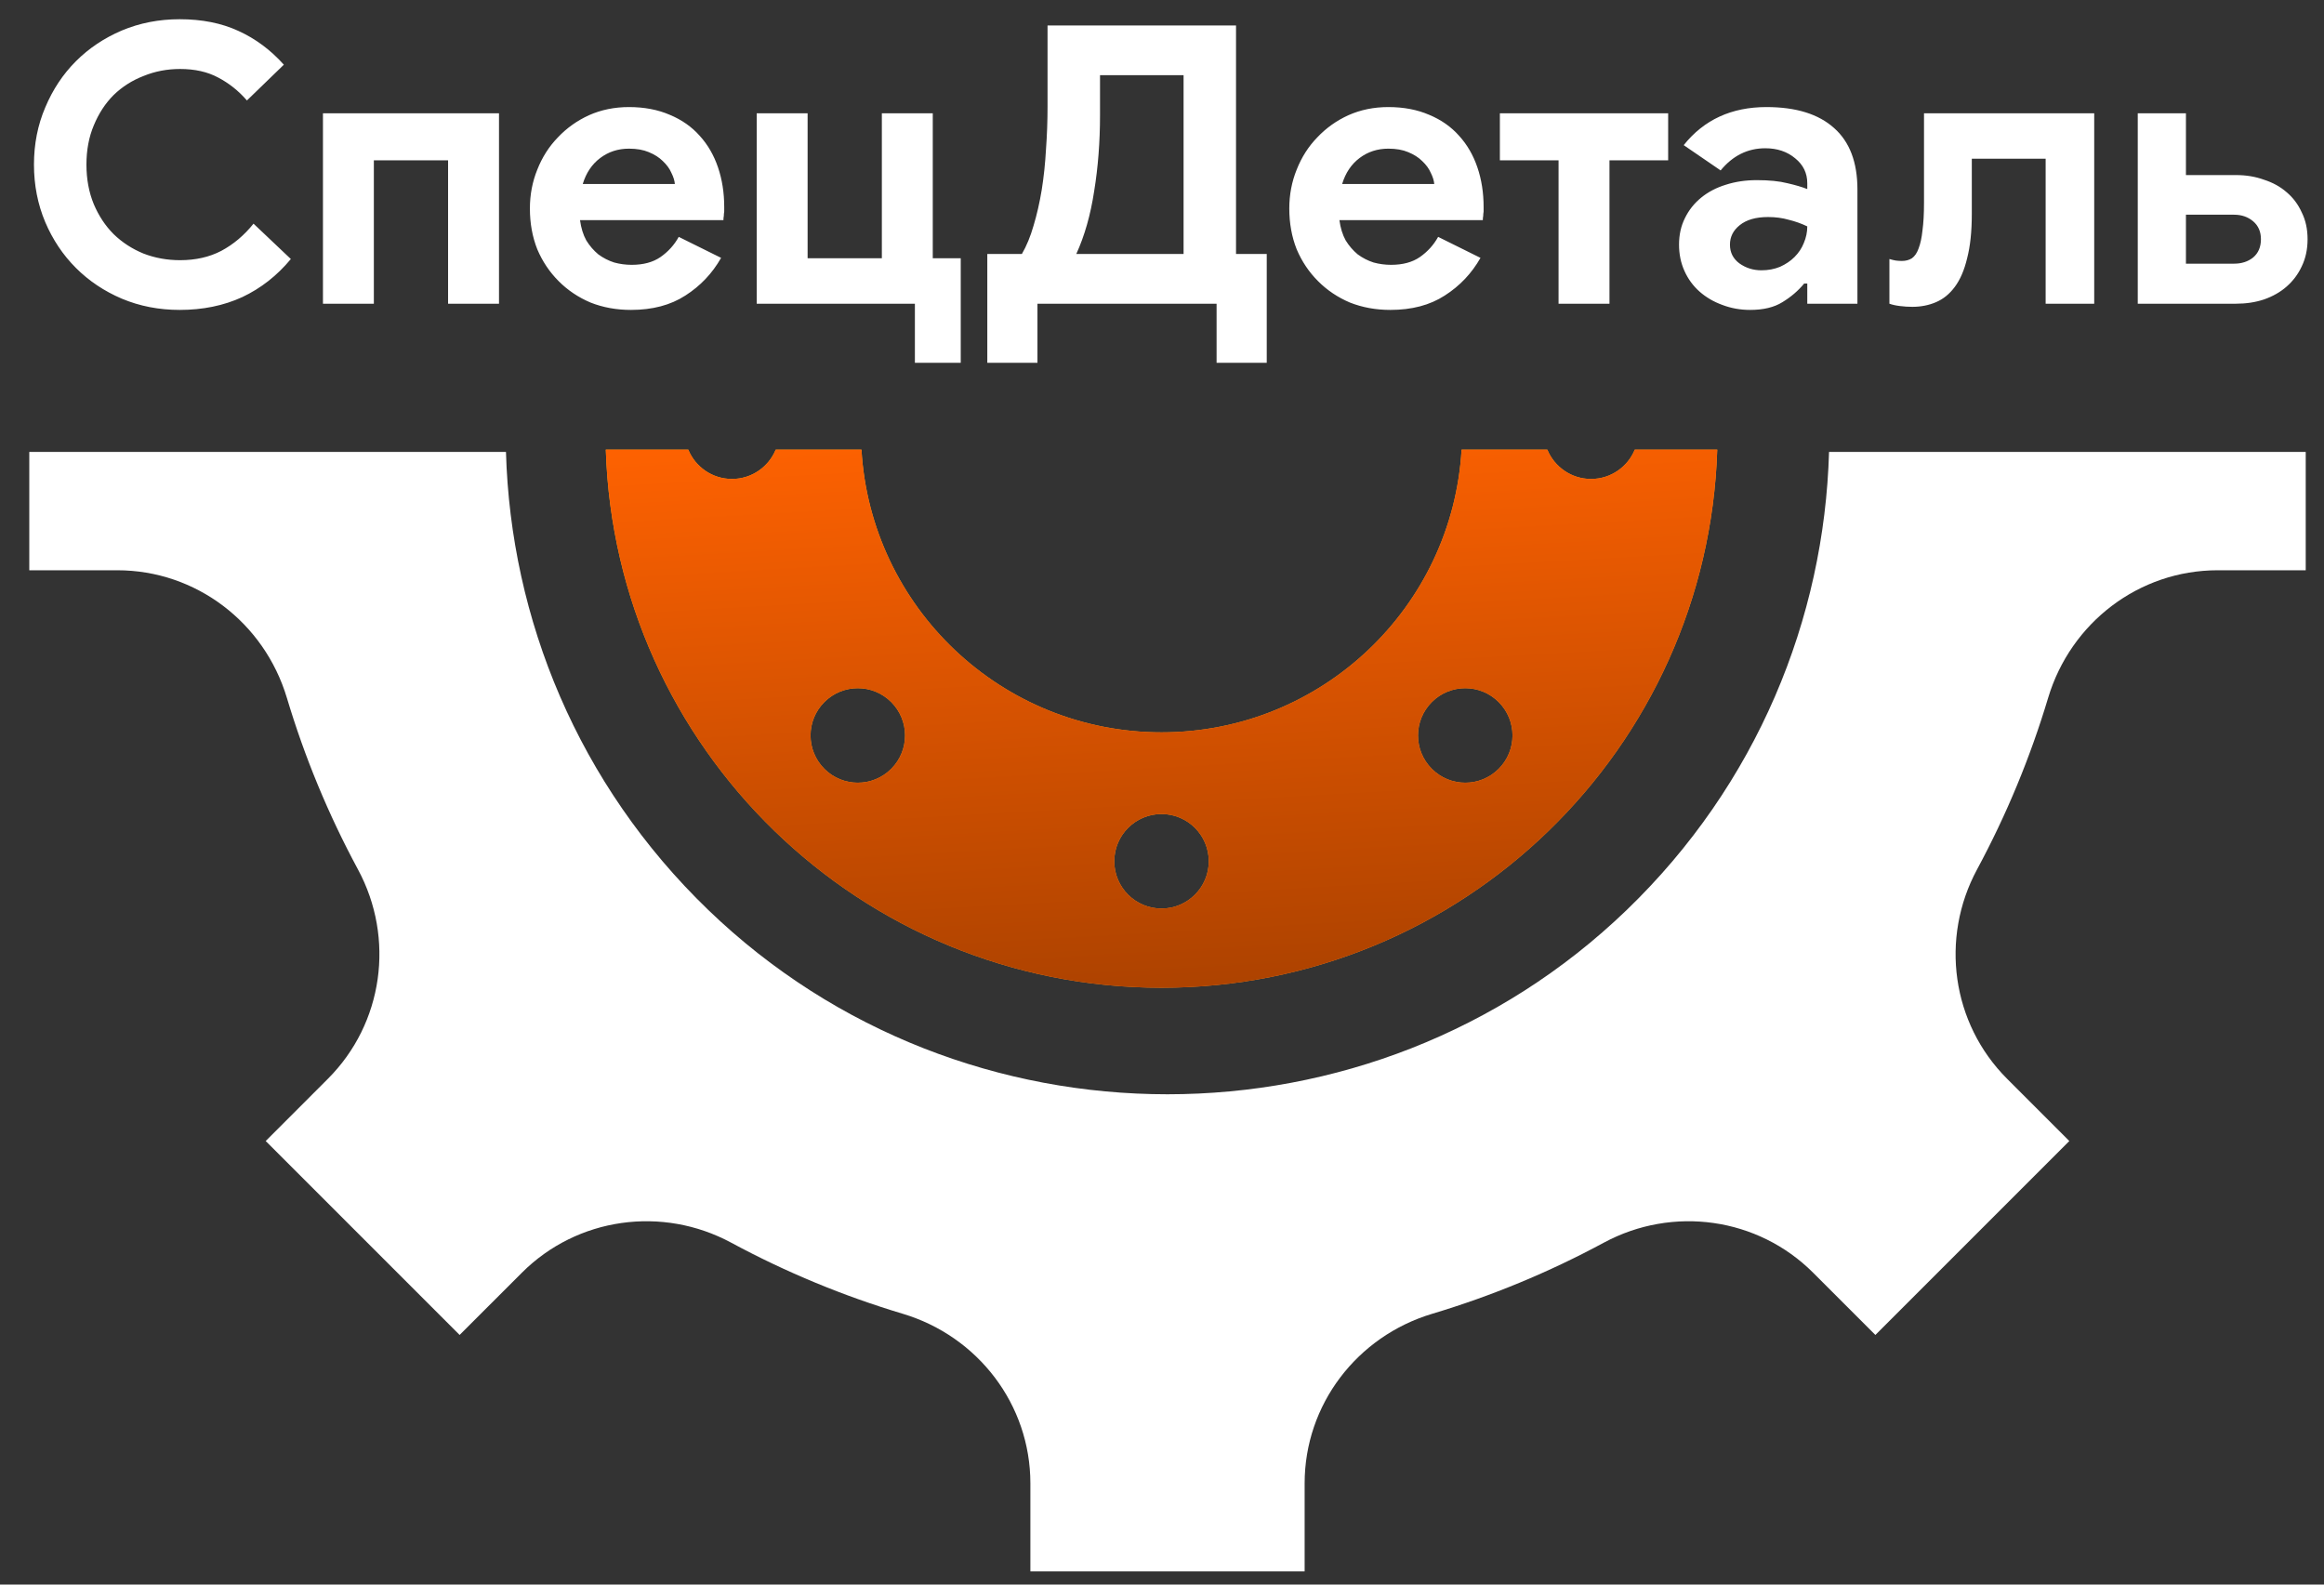<?xml version="1.0" encoding="UTF-8"?> <svg xmlns="http://www.w3.org/2000/svg" width="88" height="60" viewBox="0 0 88 60" fill="none"><rect x="0" y="0" width="88" height="60" fill="#333333" stroke="none"/><path d="M11.013 9.808C10.493 10.436 9.88 10.916 9.173 11.25C8.467 11.574 7.677 11.735 6.804 11.735C6.019 11.735 5.289 11.593 4.612 11.309C3.945 11.024 3.366 10.637 2.875 10.146C2.385 9.656 1.997 9.077 1.713 8.41C1.428 7.733 1.286 7.007 1.286 6.232C1.286 5.457 1.428 4.736 1.713 4.069C1.997 3.392 2.385 2.808 2.875 2.318C3.366 1.827 3.945 1.44 4.612 1.155C5.289 0.871 6.019 0.728 6.804 0.728C7.648 0.728 8.389 0.876 9.026 1.17C9.674 1.464 10.248 1.891 10.748 2.45L9.35 3.804C9.036 3.441 8.673 3.152 8.261 2.936C7.859 2.72 7.378 2.612 6.819 2.612C6.329 2.612 5.867 2.7 5.436 2.877C5.004 3.044 4.626 3.284 4.303 3.598C3.989 3.912 3.739 4.294 3.552 4.746C3.366 5.187 3.273 5.683 3.273 6.232C3.273 6.781 3.366 7.282 3.552 7.733C3.739 8.174 3.989 8.552 4.303 8.866C4.626 9.18 5.004 9.425 5.436 9.602C5.867 9.768 6.329 9.852 6.819 9.852C7.408 9.852 7.928 9.734 8.379 9.499C8.84 9.253 9.247 8.91 9.6 8.469L11.013 9.808ZM12.229 4.29H18.895V11.5H16.967V6.07H14.156V11.5H12.229V4.29ZM27.305 9.764C26.971 10.352 26.52 10.828 25.951 11.191C25.392 11.554 24.705 11.735 23.891 11.735C23.342 11.735 22.831 11.642 22.361 11.456C21.899 11.26 21.497 10.99 21.154 10.646C20.811 10.303 20.541 9.901 20.345 9.44C20.158 8.969 20.065 8.454 20.065 7.895C20.065 7.375 20.158 6.884 20.345 6.423C20.531 5.952 20.791 5.545 21.125 5.202C21.458 4.849 21.851 4.569 22.302 4.363C22.763 4.157 23.268 4.054 23.817 4.054C24.396 4.054 24.911 4.152 25.363 4.348C25.814 4.535 26.192 4.8 26.496 5.143C26.8 5.477 27.03 5.874 27.187 6.335C27.344 6.796 27.423 7.296 27.423 7.836C27.423 7.905 27.423 7.963 27.423 8.012C27.413 8.071 27.408 8.125 27.408 8.174C27.398 8.223 27.393 8.277 27.393 8.336H21.963C22.003 8.631 22.081 8.886 22.199 9.101C22.326 9.307 22.478 9.484 22.655 9.631C22.841 9.768 23.042 9.871 23.258 9.94C23.474 9.999 23.695 10.028 23.92 10.028C24.362 10.028 24.725 9.93 25.009 9.734C25.304 9.528 25.534 9.273 25.701 8.969L27.305 9.764ZM25.554 6.968C25.544 6.84 25.5 6.698 25.421 6.541C25.353 6.384 25.245 6.237 25.098 6.099C24.96 5.962 24.784 5.849 24.568 5.761C24.362 5.673 24.112 5.629 23.817 5.629C23.405 5.629 23.042 5.746 22.729 5.982C22.415 6.217 22.194 6.546 22.066 6.968H25.554ZM34.643 13.737V11.5H28.654V4.29H30.581V9.778H33.392V4.29H35.32V9.778H36.379V13.737H34.643ZM37.385 13.737V9.616H38.695C38.872 9.312 39.019 8.954 39.137 8.542C39.264 8.12 39.367 7.669 39.446 7.188C39.524 6.698 39.578 6.188 39.607 5.658C39.647 5.118 39.666 4.574 39.666 4.025V0.964H46.803V9.616H47.966V13.737H46.067V11.5H39.284V13.737H37.385ZM41.653 4.363C41.653 5.374 41.579 6.33 41.432 7.233C41.295 8.135 41.069 8.93 40.755 9.616H44.817V2.847H41.653V4.363ZM56.06 9.764C55.726 10.352 55.275 10.828 54.706 11.191C54.147 11.554 53.46 11.735 52.646 11.735C52.097 11.735 51.587 11.642 51.116 11.456C50.655 11.26 50.252 10.99 49.909 10.646C49.566 10.303 49.296 9.901 49.1 9.44C48.913 8.969 48.82 8.454 48.82 7.895C48.82 7.375 48.913 6.884 49.1 6.423C49.286 5.952 49.546 5.545 49.88 5.202C50.213 4.849 50.605 4.569 51.057 4.363C51.518 4.157 52.023 4.054 52.572 4.054C53.151 4.054 53.666 4.152 54.118 4.348C54.569 4.535 54.947 4.8 55.251 5.143C55.555 5.477 55.785 5.874 55.942 6.335C56.099 6.796 56.178 7.296 56.178 7.836C56.178 7.905 56.178 7.963 56.178 8.012C56.168 8.071 56.163 8.125 56.163 8.174C56.153 8.223 56.148 8.277 56.148 8.336H50.718C50.758 8.631 50.836 8.886 50.954 9.101C51.081 9.307 51.233 9.484 51.41 9.631C51.596 9.768 51.797 9.871 52.013 9.94C52.229 9.999 52.45 10.028 52.675 10.028C53.117 10.028 53.48 9.93 53.764 9.734C54.059 9.528 54.289 9.273 54.456 8.969L56.06 9.764ZM54.309 6.968C54.299 6.84 54.255 6.698 54.176 6.541C54.108 6.384 54 6.237 53.853 6.099C53.715 5.962 53.539 5.849 53.323 5.761C53.117 5.673 52.867 5.629 52.572 5.629C52.16 5.629 51.797 5.746 51.483 5.982C51.17 6.217 50.949 6.546 50.821 6.968H54.309ZM56.794 4.29H63.166V6.07H60.944V11.5H59.016V6.07H56.794V4.29ZM68.434 10.735H68.317C68.091 11.009 67.816 11.245 67.493 11.441C67.179 11.637 66.772 11.735 66.271 11.735C65.898 11.735 65.545 11.672 65.212 11.544C64.888 11.426 64.604 11.26 64.358 11.044C64.113 10.828 63.922 10.568 63.785 10.264C63.647 9.96 63.578 9.626 63.578 9.263C63.578 8.89 63.652 8.557 63.799 8.263C63.946 7.959 64.152 7.699 64.417 7.483C64.682 7.267 64.991 7.105 65.344 6.997C65.707 6.879 66.1 6.821 66.522 6.821C66.992 6.821 67.38 6.86 67.684 6.938C67.988 7.007 68.238 7.081 68.434 7.159V6.938C68.434 6.556 68.282 6.242 67.978 5.996C67.674 5.741 67.296 5.614 66.845 5.614C66.178 5.614 65.614 5.893 65.153 6.453L63.755 5.496C64.52 4.535 65.565 4.054 66.889 4.054C68.008 4.054 68.861 4.319 69.45 4.849C70.038 5.369 70.333 6.144 70.333 7.174V11.5H68.434V10.735ZM68.434 8.572C68.209 8.464 67.973 8.38 67.728 8.321C67.493 8.253 67.233 8.218 66.948 8.218C66.487 8.218 66.129 8.321 65.874 8.528C65.629 8.724 65.506 8.969 65.506 9.263C65.506 9.558 65.624 9.793 65.859 9.97C66.105 10.146 66.384 10.235 66.698 10.235C66.953 10.235 67.189 10.19 67.404 10.102C67.62 10.004 67.802 9.881 67.949 9.734C68.106 9.577 68.224 9.401 68.302 9.204C68.39 8.998 68.434 8.787 68.434 8.572ZM72.413 11.618C72.256 11.618 72.099 11.608 71.942 11.588C71.785 11.569 71.652 11.539 71.544 11.5V9.808C71.642 9.837 71.726 9.857 71.795 9.867C71.873 9.876 71.947 9.881 72.015 9.881C72.162 9.881 72.29 9.847 72.398 9.778C72.506 9.7 72.589 9.577 72.648 9.41C72.717 9.234 72.766 9.008 72.795 8.734C72.835 8.449 72.854 8.096 72.854 7.674V4.29H79.299V11.5H77.46V6.011H74.664V8.101C74.664 8.768 74.605 9.327 74.487 9.778C74.38 10.23 74.223 10.592 74.017 10.867C73.82 11.132 73.585 11.323 73.31 11.441C73.036 11.559 72.736 11.618 72.413 11.618ZM80.948 11.5V4.29H82.772V6.629H84.67C85.053 6.629 85.406 6.688 85.73 6.806C86.064 6.914 86.348 7.071 86.583 7.277C86.829 7.483 87.02 7.738 87.157 8.042C87.304 8.336 87.378 8.675 87.378 9.057C87.378 9.44 87.304 9.783 87.157 10.087C87.02 10.382 86.829 10.637 86.583 10.852C86.348 11.059 86.064 11.22 85.73 11.338C85.406 11.446 85.053 11.5 84.67 11.5H80.948ZM84.597 9.984C84.881 9.984 85.122 9.906 85.318 9.749C85.514 9.582 85.612 9.352 85.612 9.057C85.612 8.773 85.514 8.547 85.318 8.38C85.122 8.214 84.881 8.13 84.597 8.13H82.772V9.984H84.597Z" fill="white"></path><path d="M74.863 32.921C75.988 30.834 76.885 28.656 77.554 26.425C78.409 23.573 80.996 21.593 83.974 21.593H87.308L87.308 17.112L69.258 17.112C69.079 23.434 66.529 29.703 61.594 34.459C51.941 43.76 36.475 43.76 26.823 34.459C21.887 29.702 19.337 23.434 19.159 17.112L1.109 17.112L1.109 21.593H4.443C7.42 21.593 10.008 23.573 10.863 26.425C11.531 28.656 12.428 30.834 13.554 32.92C14.962 35.531 14.514 38.751 12.417 40.848L10.061 43.205L17.404 50.548L19.761 48.192C21.858 46.095 25.078 45.647 27.689 47.055C29.775 48.181 31.953 49.078 34.184 49.746C37.036 50.601 39.016 53.188 39.016 56.166V59.5H49.401V56.166C49.401 53.189 51.38 50.601 54.233 49.746C56.464 49.078 58.641 48.181 60.728 47.055C63.339 45.647 66.559 46.095 68.656 48.192L71.013 50.548L78.356 43.205L76 40.848C73.902 38.751 73.455 35.531 74.863 32.921Z" fill="white"></path><path fill-rule="evenodd" clip-rule="evenodd" d="M65.025 17.026C64.666 28.34 55.382 37.401 43.982 37.401C32.581 37.401 23.297 28.34 22.939 17.026H26.062C26.329 17.677 26.97 18.136 27.717 18.136C28.465 18.136 29.105 17.677 29.373 17.026H32.62C32.971 22.996 37.923 27.73 43.982 27.73C50.04 27.73 54.993 22.997 55.344 17.026H58.591C58.859 17.677 59.499 18.136 60.247 18.136C60.994 18.136 61.635 17.677 61.902 17.026H65.025ZM43.982 30.823C42.994 30.823 42.193 31.624 42.193 32.612C42.193 33.6 42.994 34.401 43.982 34.401C44.97 34.401 45.771 33.6 45.771 32.612C45.771 31.624 44.97 30.823 43.982 30.823ZM33.746 26.583C33.048 25.884 31.915 25.884 31.216 26.583C30.517 27.282 30.517 28.414 31.216 29.113C31.915 29.812 33.047 29.812 33.746 29.113C34.445 28.414 34.445 27.282 33.746 26.583ZM56.748 26.583C56.05 25.884 54.916 25.884 54.218 26.583C53.519 27.282 53.519 28.414 54.218 29.113C54.916 29.812 56.049 29.812 56.748 29.113C57.447 28.414 57.447 27.282 56.748 26.583Z" fill="url(#paint0_linear_11_264)"></path><path fill-rule="evenodd" clip-rule="evenodd" d="M65.025 17.026C64.666 28.34 55.382 37.401 43.982 37.401C32.581 37.401 23.297 28.34 22.939 17.026H26.062C26.329 17.677 26.97 18.136 27.717 18.136C28.465 18.136 29.105 17.677 29.373 17.026H32.62C32.971 22.996 37.923 27.73 43.982 27.73C50.04 27.73 54.993 22.997 55.344 17.026H58.591C58.859 17.677 59.499 18.136 60.247 18.136C60.994 18.136 61.635 17.677 61.902 17.026H65.025ZM43.982 30.823C42.994 30.823 42.193 31.624 42.193 32.612C42.193 33.6 42.994 34.401 43.982 34.401C44.97 34.401 45.771 33.6 45.771 32.612C45.771 31.624 44.97 30.823 43.982 30.823ZM33.746 26.583C33.048 25.884 31.915 25.884 31.216 26.583C30.517 27.282 30.517 28.414 31.216 29.113C31.915 29.812 33.047 29.812 33.746 29.113C34.445 28.414 34.445 27.282 33.746 26.583ZM56.748 26.583C56.05 25.884 54.916 25.884 54.218 26.583C53.519 27.282 53.519 28.414 54.218 29.113C54.916 29.812 56.049 29.812 56.748 29.113C57.447 28.414 57.447 27.282 56.748 26.583Z" fill="url(#paint1_linear_11_264)"></path><defs><linearGradient id="paint0_linear_11_264" x1="22.96" y1="-39.517" x2="62.483" y2="65.513" gradientUnits="userSpaceOnUse"><stop stop-color="#F6E823"></stop><stop offset="1" stop-color="#FF7031"></stop></linearGradient><linearGradient id="paint1_linear_11_264" x1="40.825" y1="15.668" x2="42.237" y2="40.63" gradientUnits="userSpaceOnUse"><stop stop-color="#FF6201"></stop><stop offset="1" stop-color="#A23E00"></stop></linearGradient></defs></svg> 